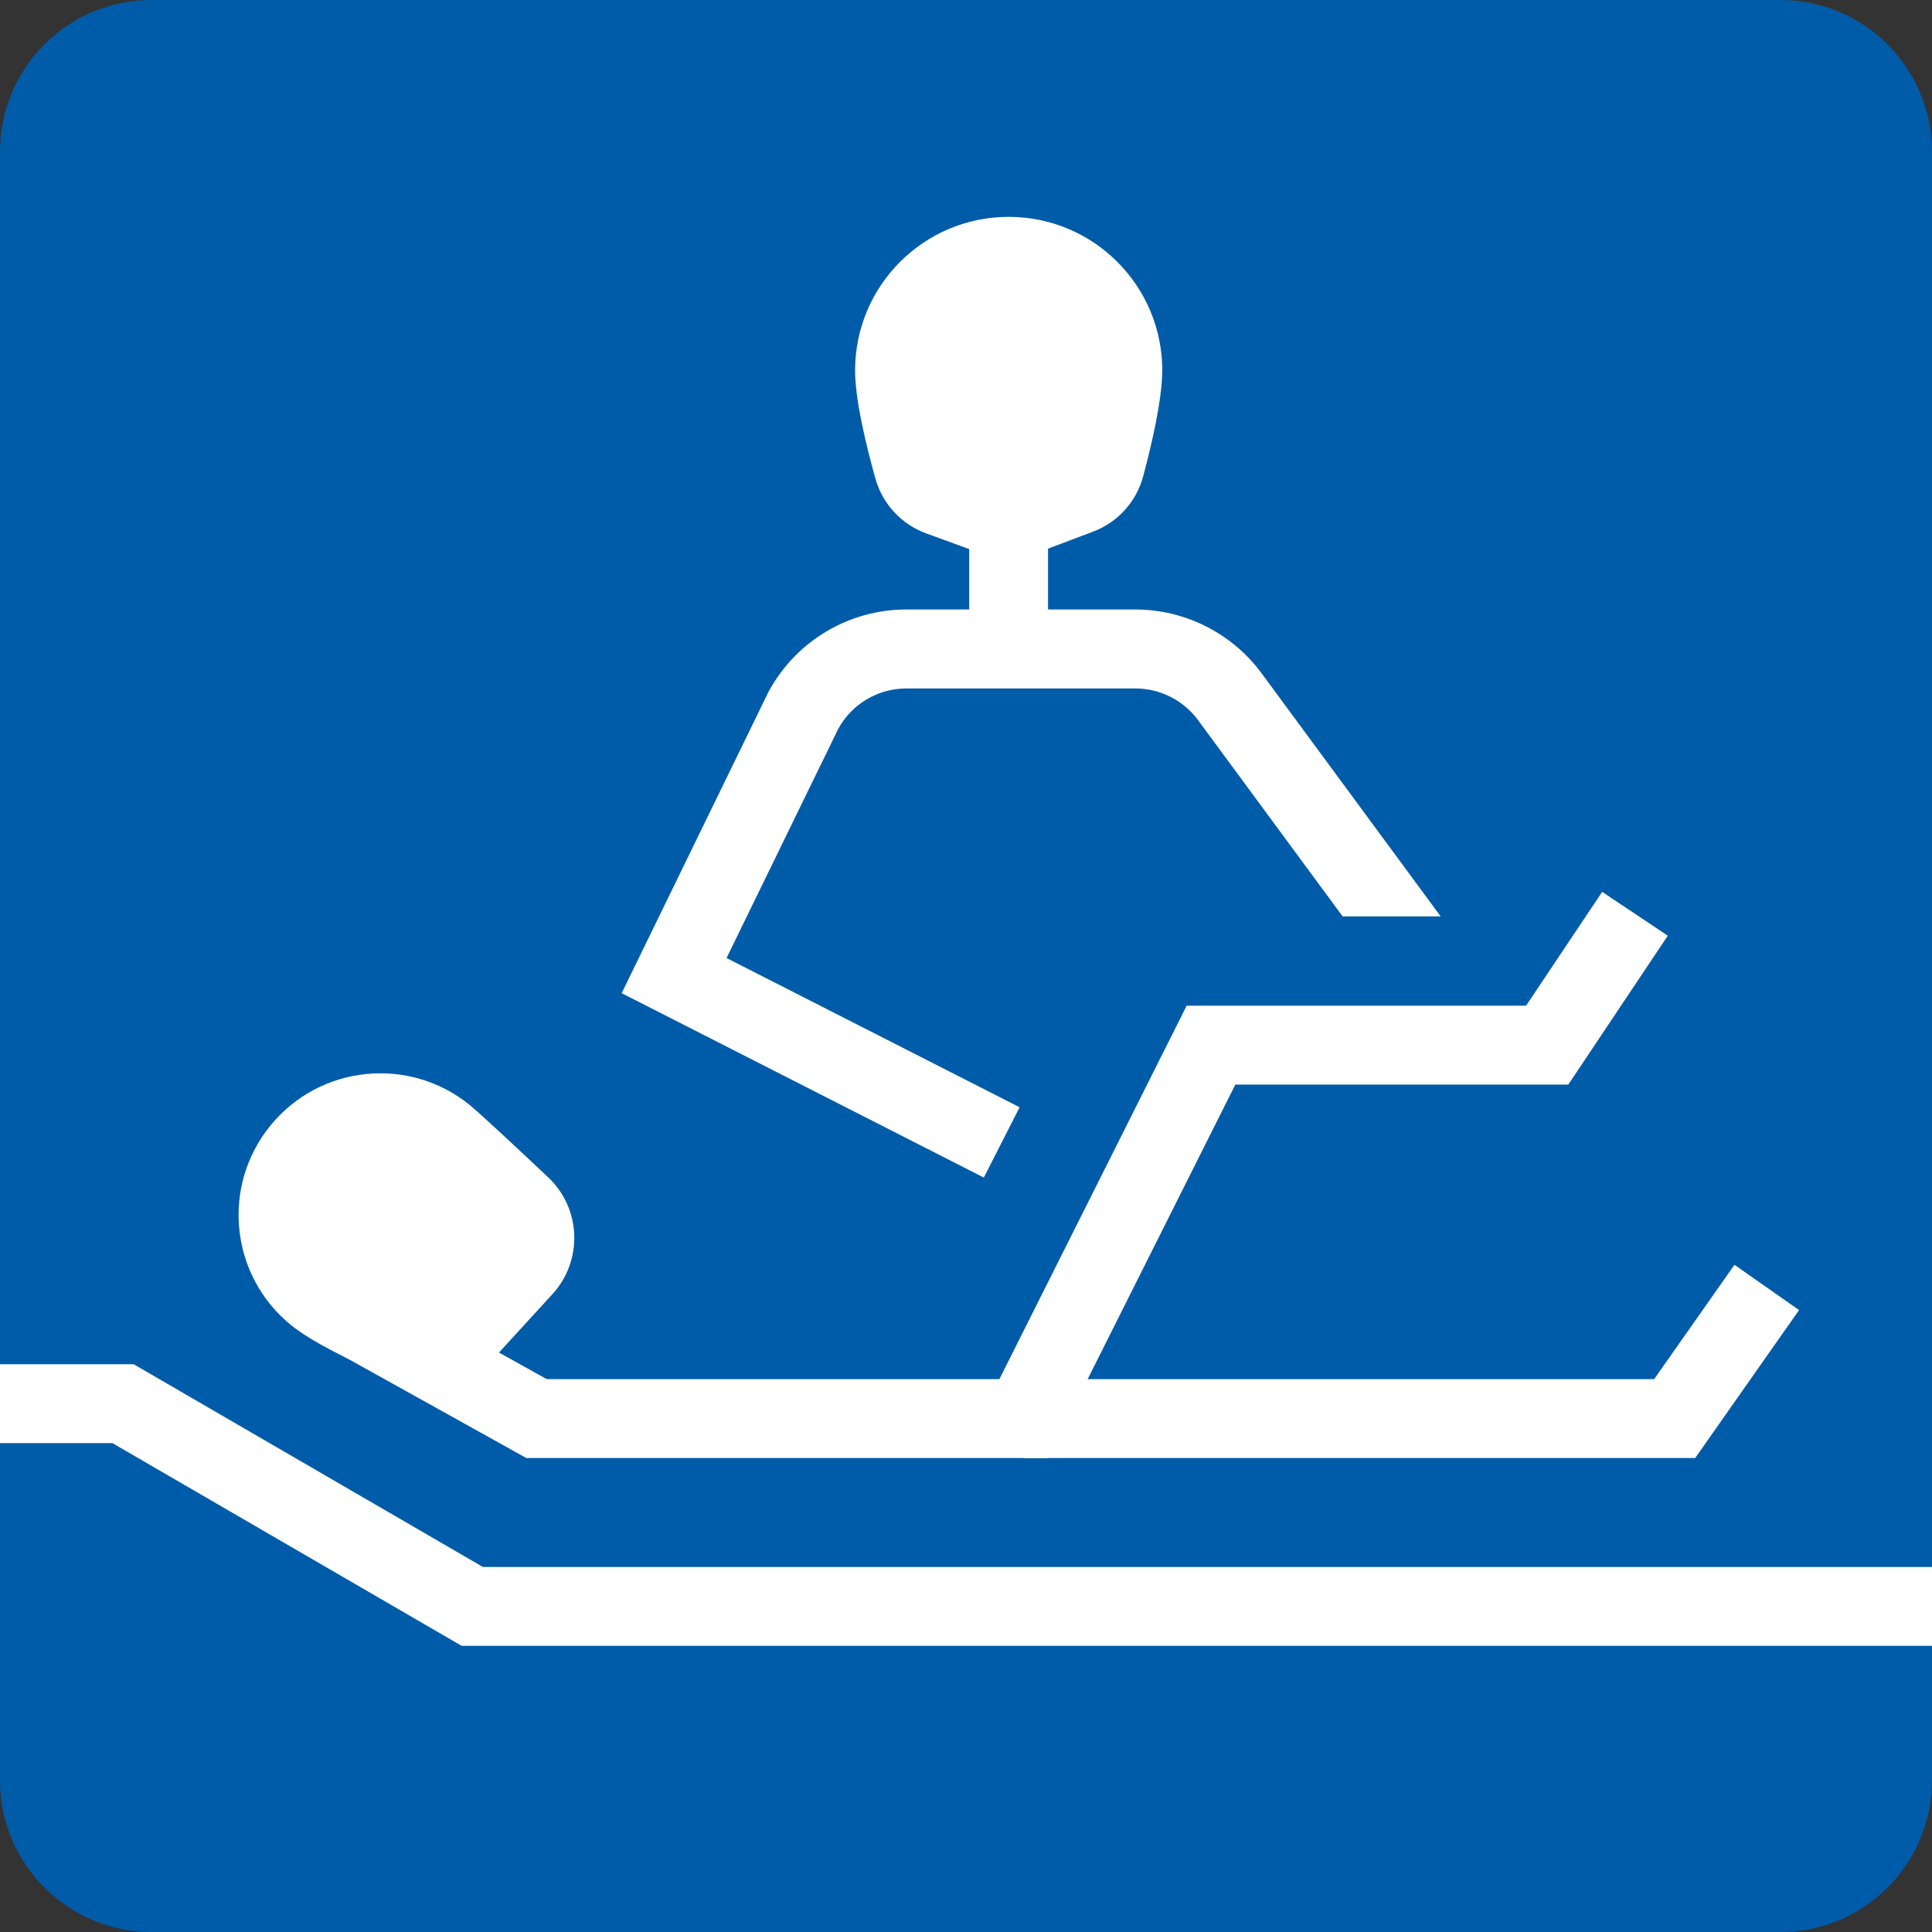 <svg width="32" height="32" viewBox="0 0 32 32" fill="none" xmlns="http://www.w3.org/2000/svg">
<rect x="0" y="0" width="32" height="32" fill="#333333" stroke="none"/>
<g clip-path="url(#clip0_9272_1622)">
<path d="M2.512 32L29.488 32C30.875 32 32 30.875 32 29.488L32 2.512C32 1.125 30.875 0 29.488 0L2.512 0C1.125 0 0 1.125 0 2.512L0 29.488C0 30.875 1.125 32 2.512 32Z" fill="#005CA9"/>
<path d="M19.25 6.136C19.25 6.613 19.079 7.352 18.934 7.891C18.821 8.311 18.514 8.651 18.106 8.805L16.707 9.333L15.339 8.834C14.93 8.684 14.618 8.348 14.5 7.928C14.347 7.382 14.163 6.625 14.163 6.136C14.163 4.731 15.302 3.592 16.707 3.592C18.112 3.592 19.251 4.731 19.251 6.136H19.25Z" fill="white"/>
<path d="M7.782 18.304C7.955 18.446 8.543 18.994 9.079 19.5C9.628 20.016 9.659 20.879 9.15 21.435L7.839 22.867C7.493 23.073 6.666 22.909 6.297 22.748C5.816 22.54 5.167 22.23 4.817 21.945C3.812 21.127 3.66 19.648 4.479 18.643C5.298 17.637 6.776 17.486 7.782 18.304Z" fill="white"/>
<path d="M17.36 24.149H8.717L5.198 22.191L5.833 21.049L9.056 22.843H16.553L19.655 16.657H25.277L26.537 14.772L27.624 15.498L25.976 17.964H20.461L17.36 24.149Z" fill="white"/>
<path d="M28.078 24.149H16.957V22.843H27.398L28.728 20.949L29.798 21.699L28.078 24.149Z" fill="white"/>
<path d="M23.861 15.177L20.896 11.152C20.409 10.49 19.627 10.095 18.806 10.095H15.014C14.056 10.095 13.18 10.619 12.727 11.463L10.297 16.45L16.295 19.504L16.888 18.34L12.034 15.868L13.884 12.072C14.11 11.659 14.542 11.403 15.014 11.403H18.806C19.214 11.403 19.602 11.599 19.843 11.927L22.238 15.178H23.861V15.177Z" fill="white"/>
<path d="M17.359 7.762H16.053V10.748H17.359V7.762Z" fill="white"/>
<path d="M32 27.26H7.646L1.863 23.903H0V22.596H2.214L7.999 25.954H32V27.26Z" fill="white"/>
</g>
<defs>
<clipPath id="clip0_9272_1622">
<rect width="32" height="32" fill="white"/>
</clipPath>
</defs>
</svg>
